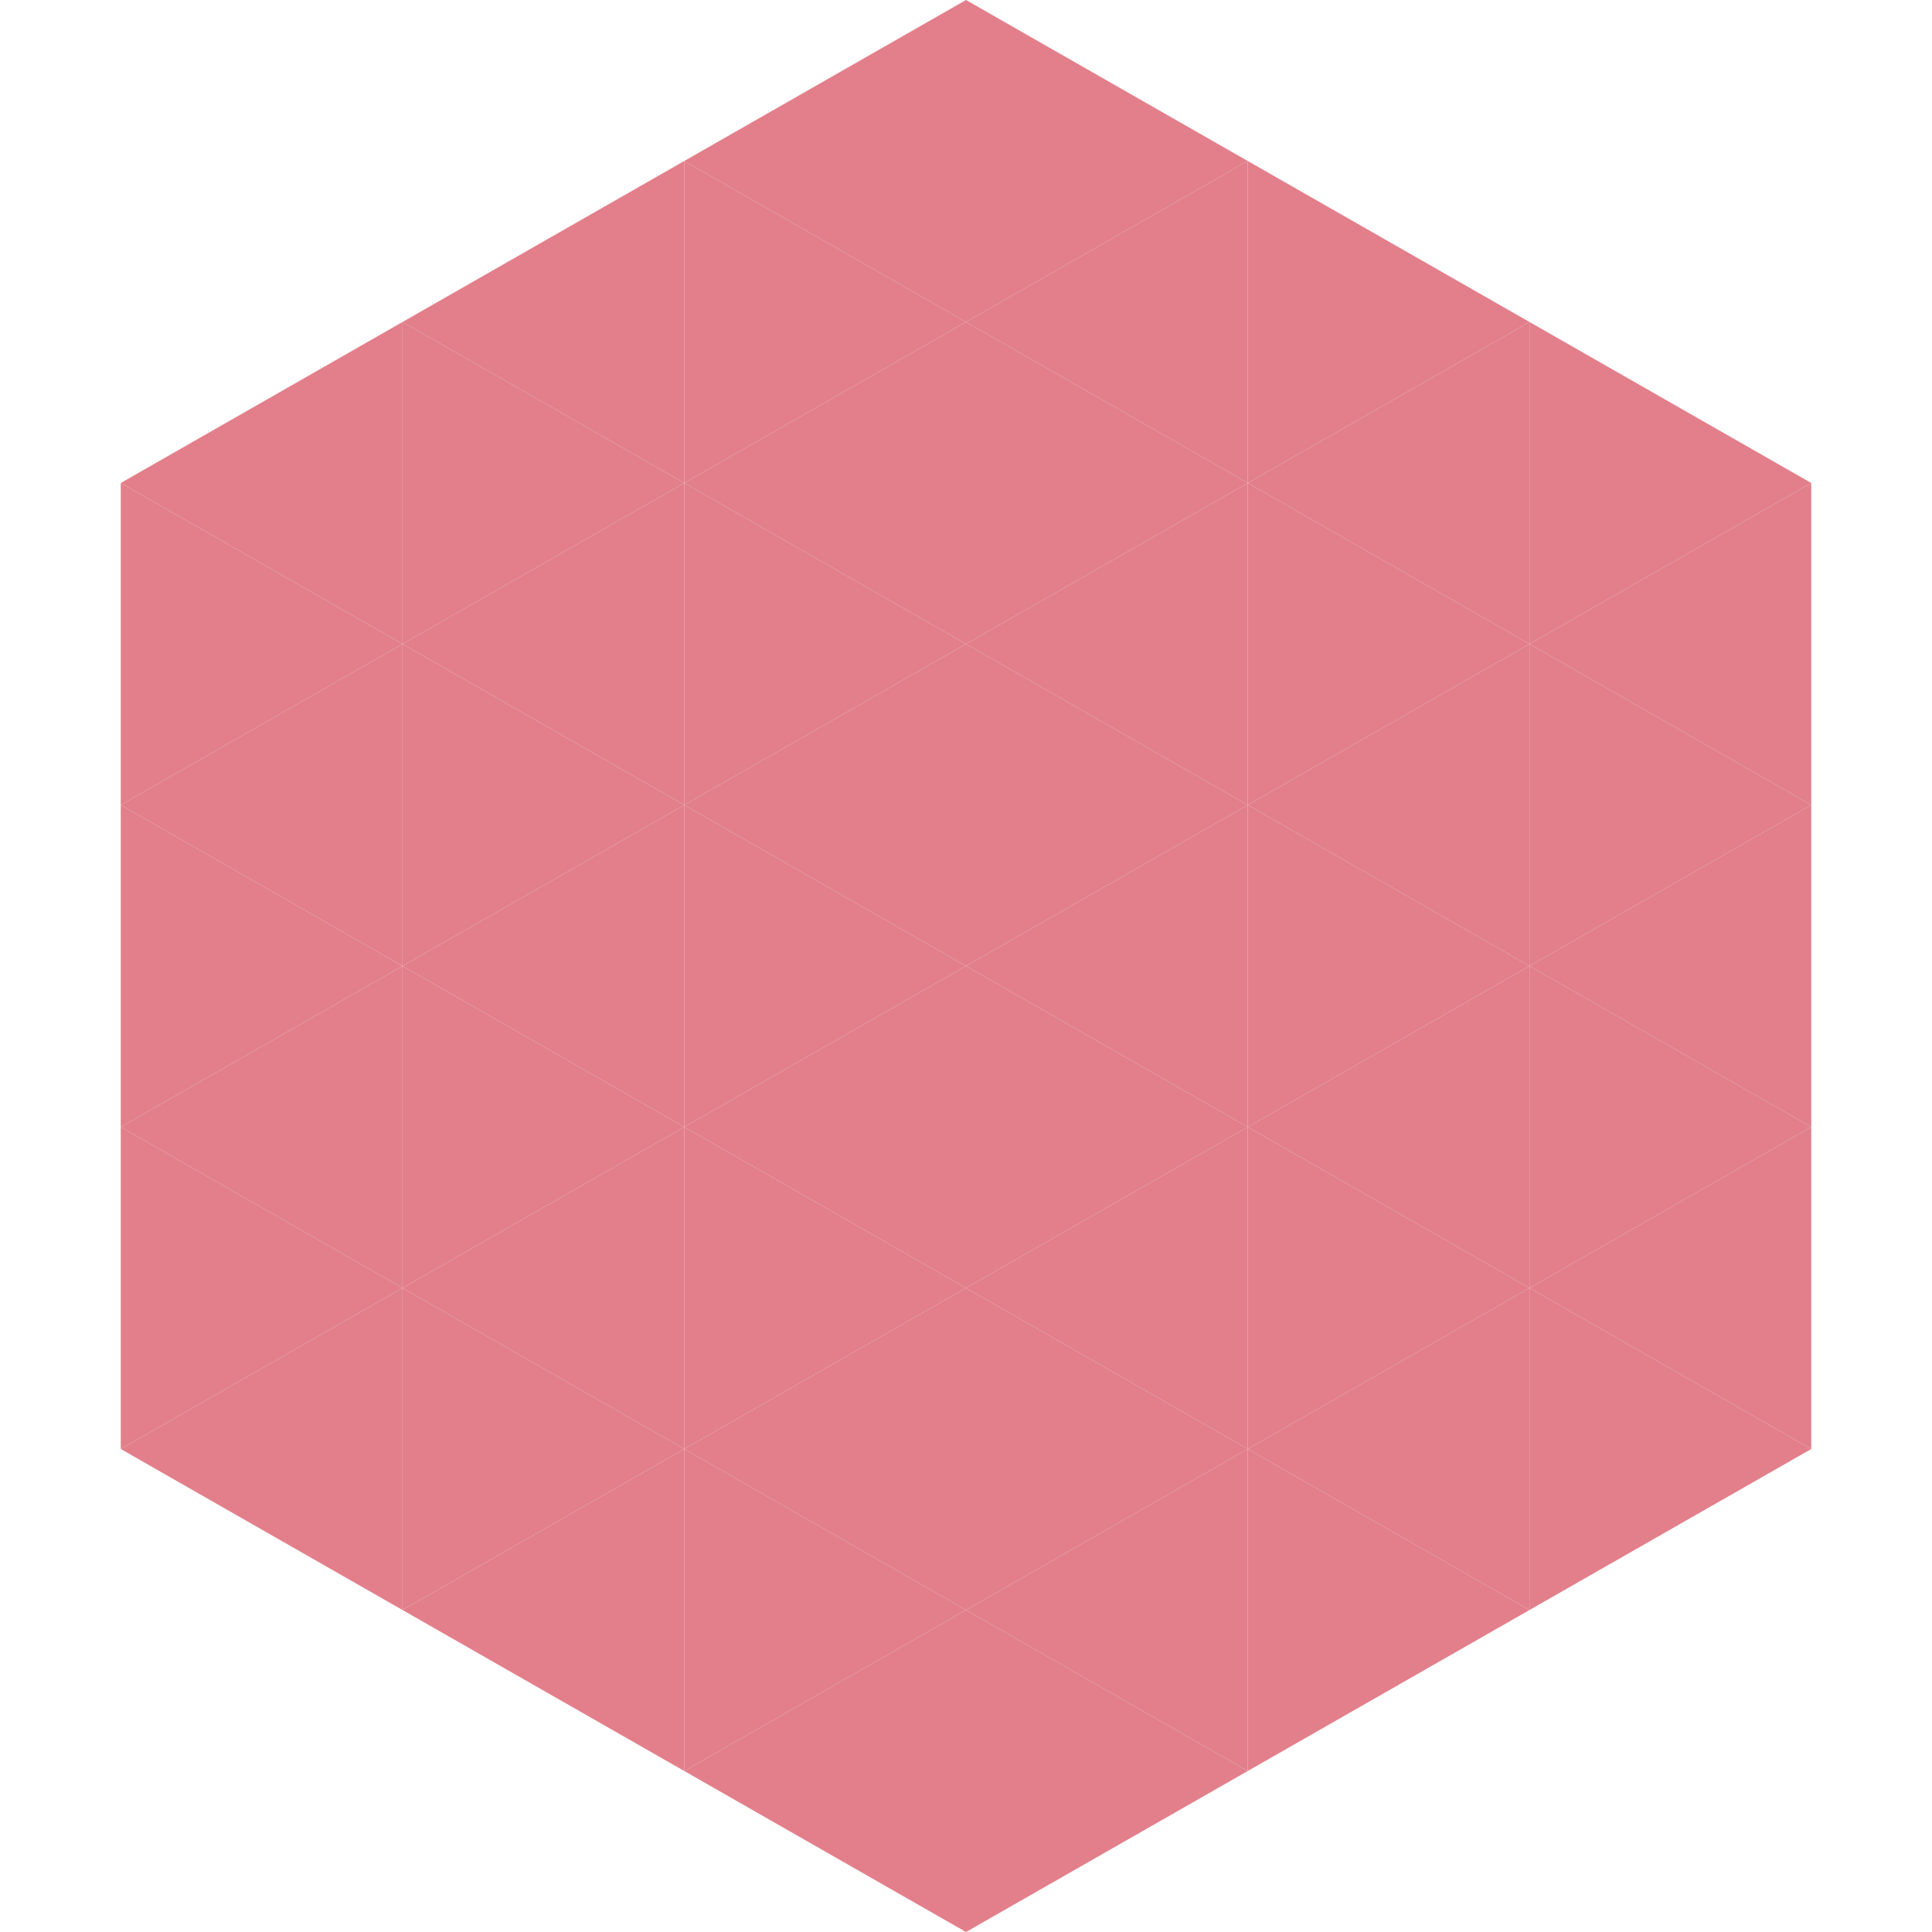 <?xml version="1.0"?>
<!-- Generated by SVGo -->
<svg width="240" height="240"
     xmlns="http://www.w3.org/2000/svg"
     xmlns:xlink="http://www.w3.org/1999/xlink">
<polygon points="50,40 15,60 50,80" style="fill:rgb(226,127,138)" />
<polygon points="190,40 225,60 190,80" style="fill:rgb(226,127,138)" />
<polygon points="15,60 50,80 15,100" style="fill:rgb(226,127,138)" />
<polygon points="225,60 190,80 225,100" style="fill:rgb(226,127,138)" />
<polygon points="50,80 15,100 50,120" style="fill:rgb(226,127,138)" />
<polygon points="190,80 225,100 190,120" style="fill:rgb(226,127,138)" />
<polygon points="15,100 50,120 15,140" style="fill:rgb(226,127,138)" />
<polygon points="225,100 190,120 225,140" style="fill:rgb(226,127,138)" />
<polygon points="50,120 15,140 50,160" style="fill:rgb(226,127,138)" />
<polygon points="190,120 225,140 190,160" style="fill:rgb(226,127,138)" />
<polygon points="15,140 50,160 15,180" style="fill:rgb(226,127,138)" />
<polygon points="225,140 190,160 225,180" style="fill:rgb(226,127,138)" />
<polygon points="50,160 15,180 50,200" style="fill:rgb(226,127,138)" />
<polygon points="190,160 225,180 190,200" style="fill:rgb(226,127,138)" />
<polygon points="15,180 50,200 15,220" style="fill:rgb(255,255,255); fill-opacity:0" />
<polygon points="225,180 190,200 225,220" style="fill:rgb(255,255,255); fill-opacity:0" />
<polygon points="50,0 85,20 50,40" style="fill:rgb(255,255,255); fill-opacity:0" />
<polygon points="190,0 155,20 190,40" style="fill:rgb(255,255,255); fill-opacity:0" />
<polygon points="85,20 50,40 85,60" style="fill:rgb(226,127,138)" />
<polygon points="155,20 190,40 155,60" style="fill:rgb(226,127,138)" />
<polygon points="50,40 85,60 50,80" style="fill:rgb(226,127,138)" />
<polygon points="190,40 155,60 190,80" style="fill:rgb(226,127,138)" />
<polygon points="85,60 50,80 85,100" style="fill:rgb(226,127,138)" />
<polygon points="155,60 190,80 155,100" style="fill:rgb(226,127,138)" />
<polygon points="50,80 85,100 50,120" style="fill:rgb(226,127,138)" />
<polygon points="190,80 155,100 190,120" style="fill:rgb(226,127,138)" />
<polygon points="85,100 50,120 85,140" style="fill:rgb(226,127,138)" />
<polygon points="155,100 190,120 155,140" style="fill:rgb(226,127,138)" />
<polygon points="50,120 85,140 50,160" style="fill:rgb(226,127,138)" />
<polygon points="190,120 155,140 190,160" style="fill:rgb(226,127,138)" />
<polygon points="85,140 50,160 85,180" style="fill:rgb(226,127,138)" />
<polygon points="155,140 190,160 155,180" style="fill:rgb(226,127,138)" />
<polygon points="50,160 85,180 50,200" style="fill:rgb(226,127,138)" />
<polygon points="190,160 155,180 190,200" style="fill:rgb(226,127,138)" />
<polygon points="85,180 50,200 85,220" style="fill:rgb(226,127,138)" />
<polygon points="155,180 190,200 155,220" style="fill:rgb(226,127,138)" />
<polygon points="120,0 85,20 120,40" style="fill:rgb(226,127,138)" />
<polygon points="120,0 155,20 120,40" style="fill:rgb(226,127,138)" />
<polygon points="85,20 120,40 85,60" style="fill:rgb(226,127,138)" />
<polygon points="155,20 120,40 155,60" style="fill:rgb(226,127,138)" />
<polygon points="120,40 85,60 120,80" style="fill:rgb(226,127,138)" />
<polygon points="120,40 155,60 120,80" style="fill:rgb(226,127,138)" />
<polygon points="85,60 120,80 85,100" style="fill:rgb(226,127,138)" />
<polygon points="155,60 120,80 155,100" style="fill:rgb(226,127,138)" />
<polygon points="120,80 85,100 120,120" style="fill:rgb(226,127,138)" />
<polygon points="120,80 155,100 120,120" style="fill:rgb(226,127,138)" />
<polygon points="85,100 120,120 85,140" style="fill:rgb(226,127,138)" />
<polygon points="155,100 120,120 155,140" style="fill:rgb(226,127,138)" />
<polygon points="120,120 85,140 120,160" style="fill:rgb(226,127,138)" />
<polygon points="120,120 155,140 120,160" style="fill:rgb(226,127,138)" />
<polygon points="85,140 120,160 85,180" style="fill:rgb(226,127,138)" />
<polygon points="155,140 120,160 155,180" style="fill:rgb(226,127,138)" />
<polygon points="120,160 85,180 120,200" style="fill:rgb(226,127,138)" />
<polygon points="120,160 155,180 120,200" style="fill:rgb(226,127,138)" />
<polygon points="85,180 120,200 85,220" style="fill:rgb(226,127,138)" />
<polygon points="155,180 120,200 155,220" style="fill:rgb(226,127,138)" />
<polygon points="120,200 85,220 120,240" style="fill:rgb(226,127,138)" />
<polygon points="120,200 155,220 120,240" style="fill:rgb(226,127,138)" />
<polygon points="85,220 120,240 85,260" style="fill:rgb(255,255,255); fill-opacity:0" />
<polygon points="155,220 120,240 155,260" style="fill:rgb(255,255,255); fill-opacity:0" />
</svg>
